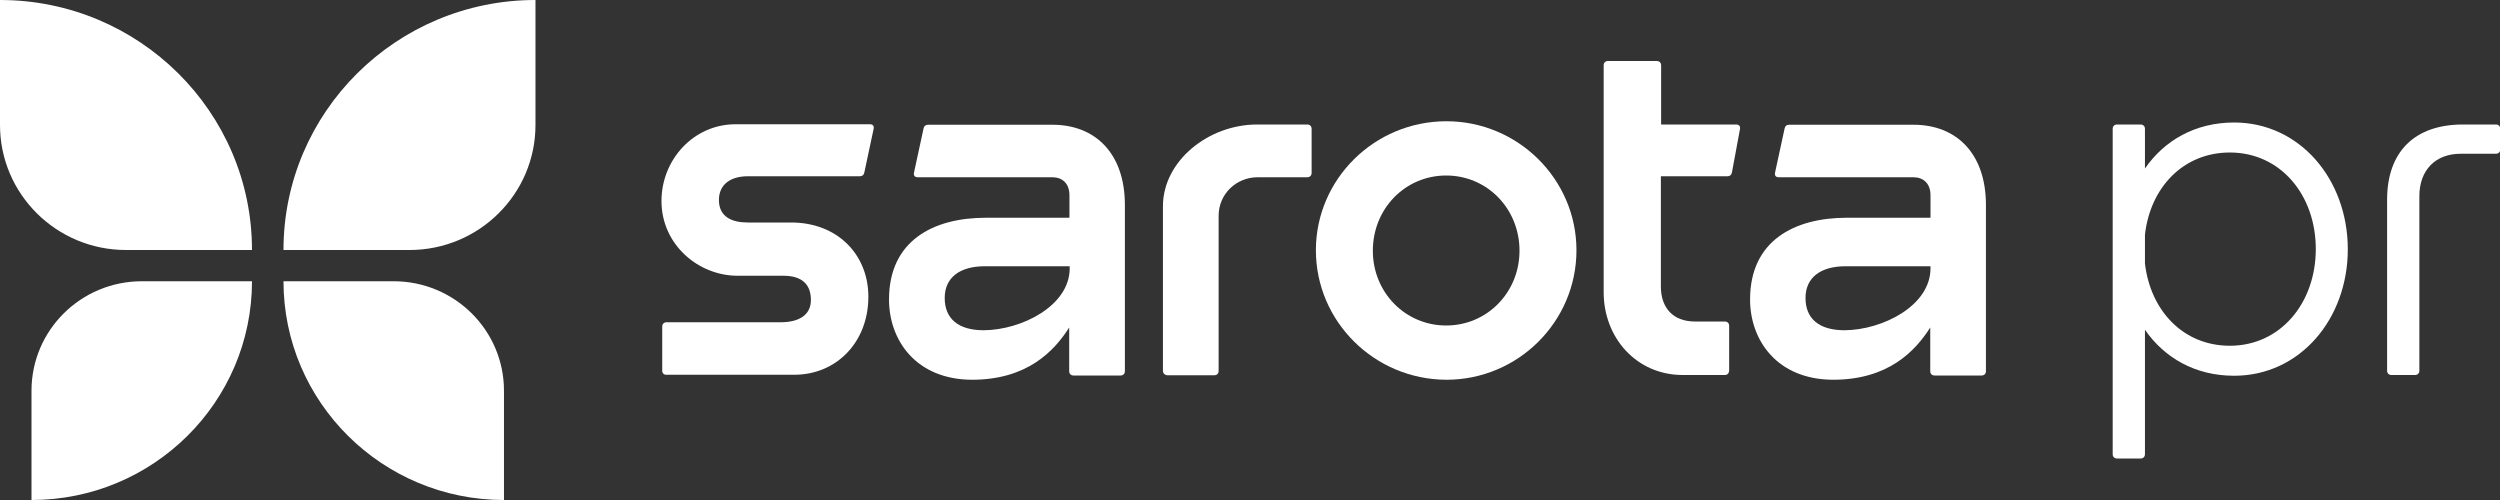<svg width="240" height="48" viewBox="0 0 240 48" fill="none" xmlns="http://www.w3.org/2000/svg">
<rect x="0" y="0" width="240" height="48" fill="#333333" stroke="none"/>
<g id="sarota_pr_horizontal_A_RGB 2" clip-path="url(#clip0_59_6832)">
<g id="Group">
<path id="Vector" d="M39.311 24H27.215C27.215 10.752 38.053 0 51.406 0V12C51.406 18.624 45.987 24 39.311 24Z" fill="white"/>
<path id="Vector_2" d="M12.096 24H24.191C24.191 10.752 13.354 0 0 0V12C0 18.624 5.419 24 12.096 24Z" fill="white"/>
<path id="Vector_3" d="M3.024 37.512V48C14.708 48 24.191 38.592 24.191 27H13.62C7.765 27 3.024 31.704 3.024 37.512Z" fill="white"/>
<path id="Vector_4" d="M48.382 37.512V48C36.698 48 27.215 38.592 27.215 27H37.787C43.641 27 48.382 31.704 48.382 37.512Z" fill="white"/>
</g>
<path id="Vector_5" d="M63.574 35.592V31.344C63.574 31.104 63.744 30.936 63.986 30.936H74.944C76.807 30.936 77.847 30.168 77.847 28.8C77.847 27.312 77 26.472 75.21 26.472H70.807C67.058 26.472 63.502 23.496 63.502 19.296C63.502 15.336 66.574 11.928 70.614 11.928H83.508C83.798 11.928 83.919 12.096 83.871 12.36L82.976 16.56C82.927 16.8 82.782 16.92 82.54 16.92H71.799C70.154 16.92 69.017 17.688 69.017 19.2C69.017 20.832 70.275 21.36 71.799 21.36H75.96C80.363 21.36 83.363 24.408 83.363 28.488C83.363 32.856 80.29 35.976 76.25 35.976H64.01C63.744 36 63.574 35.832 63.574 35.592Z" fill="white"/>
<path id="Vector_6" d="M85.346 28.752C85.346 23.112 89.58 20.904 94.636 20.904H102.667V18.744C102.667 17.616 101.99 17.016 101.022 17.016H88.104C87.814 17.016 87.693 16.848 87.741 16.584L88.66 12.336C88.709 12.096 88.854 11.976 89.096 11.976H101.046C105.135 11.976 107.989 14.712 107.989 19.68V35.64C107.989 35.88 107.82 36.048 107.578 36.048H103.054C102.812 36.048 102.643 35.88 102.643 35.64V31.44C101.191 33.72 98.603 36.456 93.305 36.456C87.935 36.432 85.346 32.664 85.346 28.752ZM102.691 25.752V25.56H94.539C92.144 25.56 90.692 26.64 90.692 28.608C90.692 30.576 91.975 31.704 94.442 31.704C98.046 31.68 102.691 29.376 102.691 25.752Z" fill="white"/>
<path id="Vector_7" d="M111.642 35.592V19.8C111.642 15.48 115.972 11.952 120.69 11.952H125.504C125.746 11.952 125.915 12.12 125.915 12.36V16.608C125.915 16.848 125.746 17.016 125.504 17.016H120.738C118.682 17.016 116.988 18.624 116.988 20.712V35.616C116.988 35.856 116.819 36.024 116.577 36.024H112.053C111.811 36 111.642 35.832 111.642 35.592Z" fill="white"/>
<path id="Vector_8" d="M126.326 24.024C126.326 17.208 131.938 11.64 138.857 11.64C145.727 11.64 151.34 17.208 151.34 24.024C151.34 30.888 145.727 36.456 138.857 36.456C131.938 36.432 126.326 30.864 126.326 24.024ZM138.833 16.848C134.914 16.848 131.793 20.016 131.793 24.072C131.793 28.08 134.914 31.248 138.833 31.248C142.752 31.248 145.872 28.08 145.872 24.072C145.872 20.016 142.752 16.848 138.833 16.848Z" fill="white"/>
<path id="Vector_9" d="M165.588 36H161.548C157.097 36 153.952 32.424 153.952 28.056V6.264C153.952 6.024 154.121 5.856 154.363 5.856H159.056C159.298 5.856 159.468 6.024 159.468 6.264V11.952H166.677C166.967 11.952 167.088 12.144 167.04 12.384L166.265 16.56C166.217 16.8 166.072 16.92 165.83 16.92H159.444V27.504C159.444 29.544 160.605 30.864 162.709 30.864H165.588C165.83 30.864 165.999 31.032 165.999 31.272V35.592C165.975 35.832 165.83 36 165.588 36Z" fill="white"/>
<path id="Vector_10" d="M168.007 28.752C168.007 23.112 172.241 20.904 177.297 20.904H185.328V18.744C185.328 17.616 184.651 17.016 183.683 17.016H170.765C170.475 17.016 170.354 16.848 170.402 16.584L171.322 12.336C171.37 12.096 171.515 11.976 171.757 11.976H183.707C187.796 11.976 190.65 14.712 190.65 19.68V35.64C190.65 35.88 190.481 36.048 190.239 36.048H185.715C185.473 36.048 185.304 35.88 185.304 35.64V31.44C183.853 33.72 181.264 36.456 175.966 36.456C170.596 36.432 168.007 32.664 168.007 28.752ZM185.328 25.752V25.56H177.176C174.781 25.56 173.329 26.64 173.329 28.608C173.329 30.576 174.611 31.704 177.079 31.704C180.683 31.68 185.328 29.376 185.328 25.752Z" fill="white"/>
<path id="Vector_11" d="M225.389 23.928C225.389 30.624 220.792 36.072 214.478 36.072C210.729 36.072 207.778 34.344 205.915 31.656V43.608C205.915 43.848 205.745 44.016 205.504 44.016H203.23C202.988 44.016 202.818 43.848 202.818 43.608V12.36C202.818 12.12 202.988 11.952 203.23 11.952H205.504C205.745 11.952 205.915 12.12 205.915 12.36V16.176C207.778 13.488 210.729 11.76 214.478 11.76C220.768 11.76 225.389 17.208 225.389 23.928ZM214.067 14.64C209.592 14.64 206.423 18 205.915 22.536V25.296C206.447 29.832 209.592 33.192 214.067 33.192C218.905 33.192 222.316 29.112 222.316 23.904C222.316 18.72 218.93 14.64 214.067 14.64Z" fill="white"/>
<path id="Vector_12" d="M239.613 11.952C239.855 11.952 240.024 12.12 240.024 12.36V14.352C240.024 14.592 239.855 14.76 239.613 14.76H236.226C233.807 14.76 232.259 16.32 232.259 18.84V35.592C232.259 35.832 232.089 36 231.848 36H229.574C229.332 36 229.162 35.832 229.162 35.592V19.176C229.162 14.568 231.799 11.952 236.444 11.952H239.613Z" fill="white"/>
</g>
<defs>
<clipPath id="clip0_59_6832">
<rect width="240" height="48" fill="white"/>
</clipPath>
</defs>
</svg>
